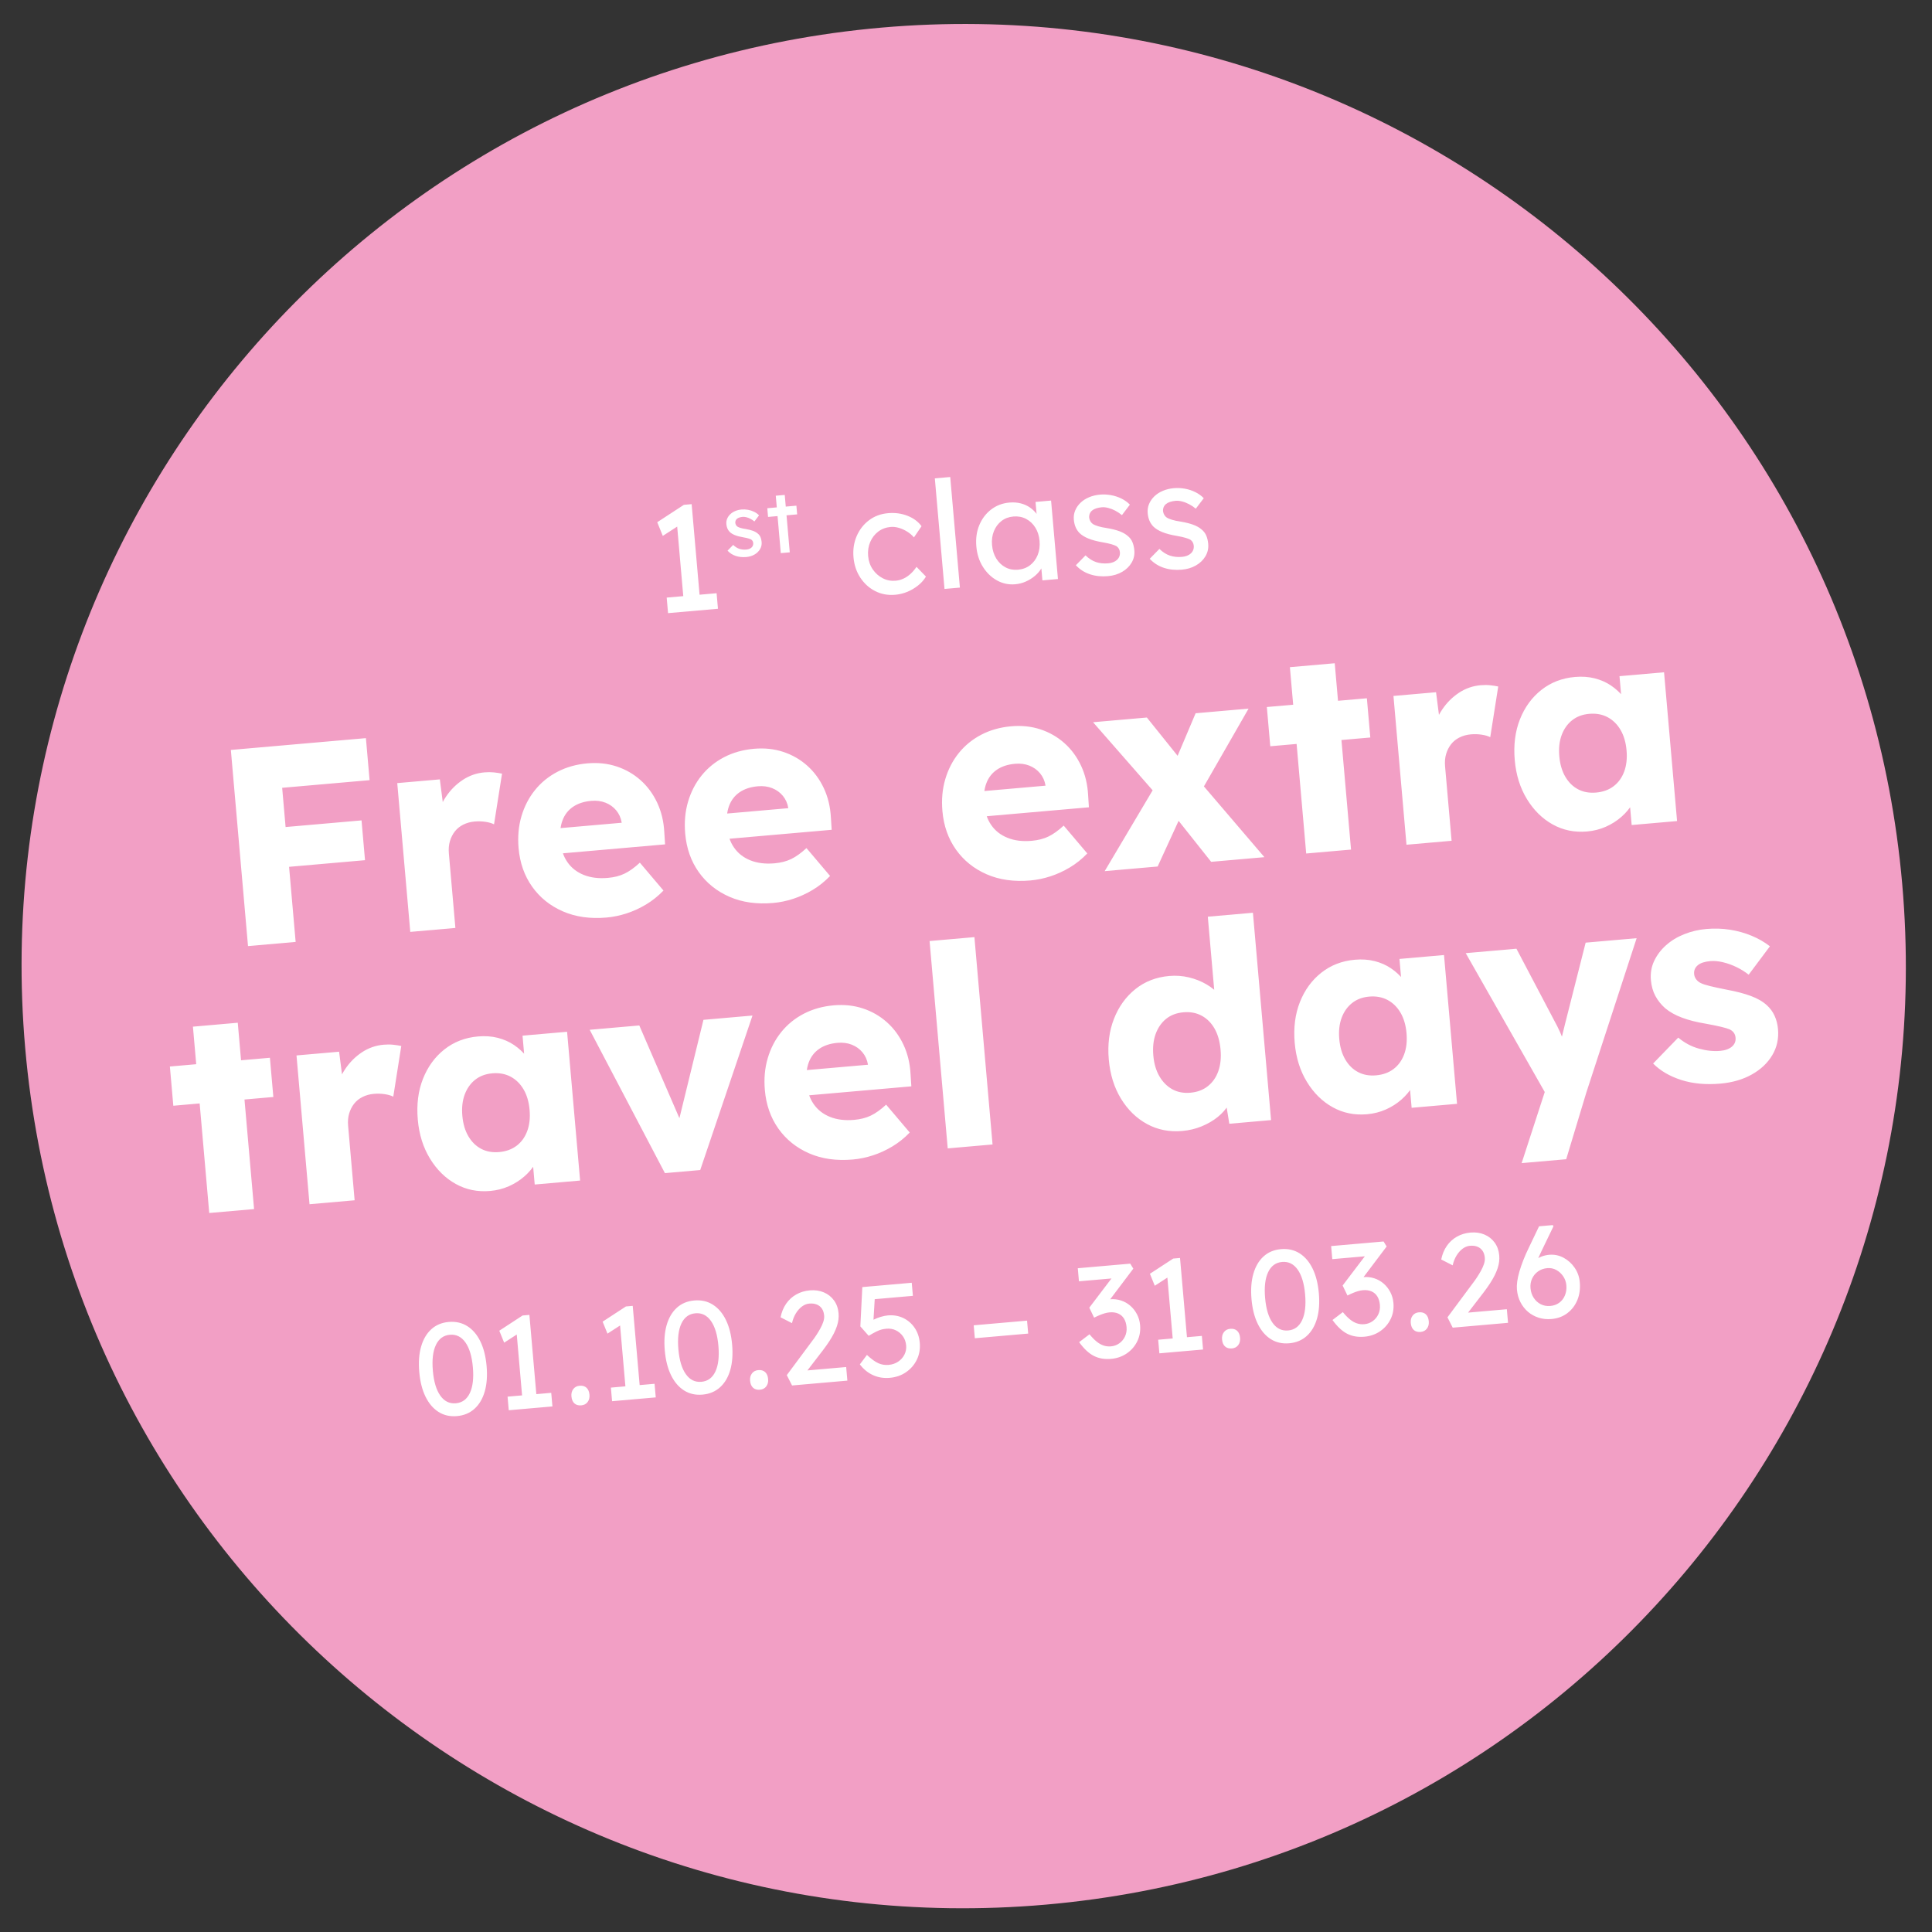 <?xml version="1.0" encoding="UTF-8"?>
<svg id="Ebene_1" xmlns="http://www.w3.org/2000/svg" version="1.1" viewBox="0 0 467.717 467.717">
  <rect x="0" y="0" width="467.717" height="467.717" fill="#333333" stroke="none"/>
  <!-- Generator: Adobe Illustrator 29.7.1, SVG Export Plug-In . SVG Version: 2.1.1 Build 8)  -->
  <defs>
    <style>
      .st0 {
        fill: #f29fc5;
      }

      .st1 {
        fill: #fff;
      }
    </style>
  </defs>
  <path class="st0" d="M253.182,461.09c125.48-10.969,218.305-121.594,207.326-247.079C449.53,88.527,338.909-4.285,213.428,6.683,87.948,17.668-4.876,128.277,6.102,253.761c10.979,125.485,121.6,218.313,247.08,207.329h0Z"/>
  <path class="st1" d="M114.877,341.047c1.143-1.035,1.967-2.431,2.473-4.187.505-1.756.656-3.806.451-6.148-.205-2.343-.709-4.335-1.512-5.976-.803-1.642-1.857-2.873-3.162-3.695-1.306-.821-2.802-1.158-4.49-1.011-1.689.148-3.099.74-4.231,1.774-1.133,1.035-1.952,2.431-2.457,4.186-.506,1.757-.656,3.806-.451,6.148.205,2.343.709,4.335,1.512,5.976.802,1.642,1.851,2.874,3.146,3.696,1.295.823,2.786,1.16,4.475,1.012,1.688-.147,3.103-.739,4.246-1.775h0ZM106.592,337.865c-.97-1.372-1.571-3.377-1.802-6.015-.23-2.638.013-4.716.731-6.236.717-1.519,1.846-2.347,3.387-2.481,1.54-.135,2.796.484,3.767,1.855.97,1.372,1.571,3.377,1.802,6.015.231,2.638-.013,4.717-.73,6.236-.718,1.519-1.848,2.346-3.388,2.481-1.541.135-2.796-.483-3.767-1.855h0ZM129.992,339.246l-1.831-20.924-1.646.144-5.642,3.684,1.178,2.895,4.166-2.693-1.248-.784,1.573,17.98,3.45-.302h0ZM133.737,340.482l-.288-3.292-10.573.925.288,3.292,10.573-.925h0ZM142.253,339.418c.362-.478.512-1.066.452-1.762-.067-.76-.308-1.329-.724-1.707s-.972-.537-1.668-.476c-.655.057-1.163.325-1.525.803-.362.478-.513,1.066-.452,1.762.067.76.308,1.329.724,1.707.415.378.972.537,1.668.476.654-.057,1.162-.325,1.525-.803h0ZM155.006,337.058l-1.831-20.924-1.646.144-5.642,3.683,1.178,2.896,4.166-2.693-1.248-.784,1.573,17.98,3.45-.302h0ZM158.751,338.293l-.288-3.292-10.573.925.288,3.292,10.573-.925h0ZM174.316,335.847c1.143-1.035,1.967-2.431,2.473-4.188.505-1.755.656-3.805.451-6.147-.205-2.343-.709-4.335-1.512-5.977-.803-1.641-1.857-2.872-3.162-3.694-1.305-.821-2.802-1.159-4.49-1.011-1.689.148-3.099.739-4.231,1.774-1.133,1.035-1.951,2.43-2.457,4.186-.505,1.756-.656,3.805-.451,6.148.205,2.342.709,4.335,1.512,5.976.802,1.642,1.851,2.874,3.146,3.696,1.295.823,2.786,1.16,4.475,1.012,1.688-.148,3.103-.739,4.246-1.775h0ZM166.032,332.664c-.971-1.371-1.572-3.376-1.803-6.014-.23-2.638.013-4.717.731-6.236.717-1.519,1.846-2.347,3.387-2.482,1.54-.134,2.796.484,3.767,1.856.97,1.372,1.571,3.377,1.802,6.014.231,2.639-.013,4.717-.73,6.237-.718,1.519-1.847,2.346-3.388,2.481-1.54.135-2.796-.484-3.766-1.856h0ZM185.503,335.634c.362-.478.513-1.066.452-1.762-.066-.76-.308-1.329-.723-1.707-.416-.378-.972-.537-1.669-.476-.654.057-1.163.325-1.524.803-.363.478-.513,1.066-.452,1.762.066.76.307,1.329.723,1.707.416.378.972.537,1.669.476.653-.057,1.162-.325,1.524-.803h0ZM205.138,334.235l-.288-3.292-10.889.953.716.894,4.554-5.917c.572-.752,1.078-1.466,1.519-2.142.44-.677.815-1.321,1.123-1.933.308-.611.554-1.197.739-1.755.185-.558.308-1.096.37-1.611.061-.516.07-1.016.028-1.502-.105-1.203-.473-2.239-1.101-3.109-.63-.87-1.452-1.521-2.468-1.953-1.016-.432-2.147-.594-3.392-.485-1.203.105-2.296.435-3.278.988-.984.554-1.8,1.301-2.452,2.24-.651.94-1.103,2.038-1.355,3.293l2.772,1.416c.198-.889.512-1.682.94-2.379.428-.696.922-1.25,1.481-1.661.56-.41,1.145-.642,1.758-.696.696-.061,1.303.014,1.822.224.517.21.929.54,1.235.992.305.452.487,1.016.546,1.691.041.464-.027.965-.203,1.501-.177.537-.421,1.084-.734,1.643-.313.559-.642,1.104-.989,1.634-.348.53-.684,1-1.009,1.412l-6.107,8.221,1.272,2.505,13.39-1.172h0ZM219.363,332.177c1.143-.791,2.011-1.803,2.605-3.035.594-1.232.827-2.576.7-4.032-.124-1.414-.545-2.642-1.264-3.686-.718-1.042-1.638-1.828-2.758-2.358-1.12-.529-2.356-.735-3.706-.617-.57.05-1.16.171-1.77.363-.611.192-1.161.41-1.65.654-.489.245-.83.483-1.022.712l.872.848.429-7.118-.612.659,9.814-.858-.277-3.166-11.966,1.047-.476,9.515,2.018,2.28c.788-.473,1.427-.827,1.917-1.061.49-.234.911-.393,1.266-.478.354-.083.731-.143,1.133-.178.823-.073,1.578.058,2.267.391.688.334,1.256.815,1.705,1.446.448.631.71,1.368.784,2.212.07.802-.072,1.548-.426,2.238-.355.691-.863,1.256-1.527,1.697-.663.441-1.427.699-2.292.775-.866.075-1.685-.055-2.459-.391-.774-.336-1.704-1.01-2.792-2.021l-1.714,2.287c.89,1.177,1.954,2.046,3.195,2.607,1.239.562,2.588.779,4.044.651,1.498-.131,2.819-.592,3.962-1.383h0ZM248.913,322.845l-.274-3.133-12.916,1.13.274,3.133,12.916-1.13h0ZM272.777,327.648c1.104-.756,1.949-1.728,2.536-2.918.587-1.188.818-2.5.693-3.936-.084-.949-.336-1.826-.757-2.629-.421-.803-.959-1.49-1.615-2.06-.656-.569-1.406-.993-2.249-1.27-.843-.277-1.729-.375-2.657-.294-.253.022-.572.087-.956.195-.384.109-.657.212-.818.311l.863.754,6.546-8.675-.744-1.211-12.694,1.111.277,3.165,9.434-.825-.751-.923-6.178,8.132,1.168,2.418c.509-.257.979-.474,1.411-.65.431-.176.838-.317,1.222-.426.384-.108.755-.178,1.114-.209.781-.068,1.47.026,2.066.282.597.256,1.068.661,1.415,1.216.346.555.555,1.243.627,2.066.072.823-.053,1.579-.376,2.266-.323.687-.784,1.244-1.385,1.668-.601.425-1.271.669-2.009.734-.613.054-1.203-.011-1.772-.196-.569-.184-1.134-.501-1.694-.952-.561-.45-1.139-1.043-1.734-1.778l-2.513,1.91c1.161,1.6,2.348,2.709,3.561,3.325,1.213.617,2.6.857,4.162.72,1.435-.125,2.704-.566,3.807-1.321h0ZM287.502,325.466l-1.831-20.924-1.646.144-5.643,3.683,1.179,2.896,4.166-2.693-1.249-.784,1.573,17.98,3.451-.302h0ZM291.246,326.702l-.288-3.293-10.573.925.288,3.293,10.573-.925h0ZM299.762,325.638c.362-.479.513-1.066.452-1.762-.066-.76-.308-1.329-.723-1.707-.416-.379-.972-.538-1.669-.477-.654.058-1.163.325-1.524.804-.363.478-.513,1.065-.452,1.762.066.759.307,1.328.723,1.707.416.378.972.537,1.669.476.653-.057,1.162-.325,1.524-.803h0ZM316.356,323.42c1.142-1.035,1.967-2.431,2.472-4.187.506-1.756.656-3.806.451-6.148-.205-2.343-.709-4.335-1.511-5.976-.803-1.642-1.858-2.873-3.162-3.695-1.306-.821-2.803-1.158-4.491-1.011-1.688.148-3.098.739-4.231,1.774-1.132,1.035-1.951,2.43-2.456,4.186-.506,1.756-.656,3.806-.451,6.148.205,2.343.708,4.335,1.511,5.976.803,1.642,1.852,2.874,3.147,3.696,1.294.823,2.786,1.16,4.474,1.012,1.688-.147,3.104-.739,4.247-1.775h0ZM308.071,320.238c-.971-1.372-1.571-3.377-1.802-6.015-.231-2.638.012-4.716.73-6.236.718-1.519,1.847-2.347,3.388-2.481,1.54-.135,2.796.484,3.766,1.855.971,1.372,1.572,3.377,1.803,6.015.23,2.638-.013,4.717-.731,6.236-.718,1.519-1.847,2.346-3.387,2.481-1.541.135-2.797-.484-3.767-1.855h0ZM334.106,322.282c1.103-.755,1.949-1.728,2.536-2.917s.818-2.501.692-3.936c-.083-.95-.335-1.826-.756-2.63-.421-.803-.96-1.489-1.616-2.059-.656-.57-1.405-.994-2.248-1.271-.843-.277-1.729-.375-2.657-.294-.254.023-.572.088-.956.196-.384.108-.657.212-.818.31l.863.754,6.546-8.674-.744-1.211-12.694,1.11.277,3.166,9.433-.825-.75-.924-6.179,8.133,1.169,2.417c.509-.257.979-.473,1.41-.649.431-.176.839-.318,1.223-.426.384-.108.755-.178,1.114-.21.78-.068,1.47.026,2.066.282.597.257,1.068.662,1.414,1.216.346.555.556,1.244.628,2.067.072.823-.054,1.578-.376,2.265-.323.688-.785,1.244-1.385,1.669-.601.424-1.271.669-2.01.733-.612.054-1.202-.011-1.771-.195-.569-.184-1.134-.502-1.694-.953-.561-.45-1.139-1.043-1.735-1.778l-2.512,1.911c1.161,1.6,2.347,2.708,3.56,3.325s2.6.857,4.162.72c1.435-.126,2.704-.566,3.808-1.322h0ZM345.444,321.641c.361-.478.512-1.066.451-1.762-.066-.76-.307-1.329-.723-1.707-.416-.378-.972-.537-1.668-.476-.655.057-1.163.325-1.525.803-.362.478-.513,1.066-.452,1.762.066.76.308,1.329.724,1.707.415.378.972.537,1.668.476.654-.057,1.162-.325,1.525-.803h0ZM365.079,320.242l-.289-3.292-10.889.953.716.894,4.554-5.917c.572-.752,1.079-1.466,1.519-2.142.441-.677.815-1.321,1.123-1.933.308-.611.554-1.196.74-1.755.185-.558.308-1.095.369-1.611.061-.516.071-1.016.028-1.502-.105-1.203-.472-2.239-1.101-3.109-.629-.87-1.452-1.521-2.468-1.953-1.016-.432-2.146-.594-3.391-.485-1.203.105-2.296.435-3.279.988-.983.554-1.8,1.301-2.452,2.24-.651.94-1.103,2.038-1.354,3.293l2.771,1.416c.199-.889.512-1.682.94-2.379.428-.696.922-1.25,1.482-1.661.559-.41,1.145-.642,1.757-.696.697-.061,1.304.014,1.822.224.518.21.929.54,1.235.992.305.452.488,1.016.547,1.691.04.464-.028.965-.204,1.501-.176.537-.421,1.084-.733,1.643-.313.559-.643,1.104-.99,1.634-.347.53-.683,1-1.009,1.412l-6.106,8.221,1.271,2.505,13.391-1.172h0ZM379.438,317.901c1.077-.817,1.883-1.871,2.419-3.162.535-1.291.734-2.728.595-4.31-.114-1.309-.531-2.484-1.249-3.527-.719-1.043-1.619-1.852-2.701-2.428-1.082-.575-2.234-.809-3.458-.702-.633.056-1.238.194-1.814.414-.576.221-1.118.524-1.627.908-.509.385-.974.846-1.394,1.382-.421.537-.804,1.15-1.147,1.839l1.045,3.194c.107-.711.293-1.509.556-2.393.262-.885.6-1.834,1.011-2.848.41-1.014.886-2.087,1.425-3.219l2.969-6.161-.154-.305-3.324.291-2.454,5.127c-.524,1.066-.976,2.09-1.358,3.069-.382.98-.7,1.906-.953,2.779-.254.873-.428,1.669-.525,2.39-.096.721-.119,1.366-.07,1.936.1,1.14.386,2.167.86,3.083.474.915,1.084,1.691,1.831,2.328.746.636,1.606,1.109,2.58,1.417.973.308,2.008.414,3.106.318,1.477-.129,2.754-.602,3.831-1.42h0ZM372.997,315.738c-.691-.355-1.257-.868-1.698-1.542-.442-.674-.702-1.454-.779-2.341-.072-.823.052-1.588.373-2.297.321-.708.801-1.293,1.442-1.753.64-.46,1.392-.728,2.258-.804.78-.068,1.506.082,2.176.448.67.367,1.225.877,1.665,1.529.44.653.694,1.37.762,2.15.08.908-.035,1.731-.342,2.47-.308.74-.766,1.333-1.375,1.779-.61.447-1.326.706-2.149.778-.866.076-1.643-.063-2.333-.417h0Z"/>
  <path class="st1" d="M61.508,292.704l-3.947-45.109-10.853.95,3.947,45.109,10.853-.95h0ZM66.174,265.57l-.831-9.496-24.216,2.118.831,9.497,24.216-2.119h0ZM85.852,290.575l-1.578-18.044c-.095-1.085-.011-2.072.253-2.961.264-.889.662-1.675,1.195-2.361.532-.684,1.213-1.233,2.043-1.648.829-.414,1.742-.665,2.737-.752.904-.079,1.783-.053,2.638.077.854.13,1.544.333,2.069.605l1.935-12.268c-.604-.128-1.263-.231-1.975-.305-.714-.075-1.476-.076-2.29-.005-1.9.166-3.647.775-5.241,1.825-1.594,1.052-2.945,2.401-4.054,4.046-1.11,1.647-1.85,3.466-2.223,5.458l2.231,2.06-1.501-11.693-10.311.902,3.151,36.019,10.921-.955h0ZM123.195,287.171c1.403-.624,2.655-1.417,3.757-2.379,1.1-.962,2.008-2.044,2.723-3.246.715-1.201,1.197-2.451,1.449-3.75l-2.436.282.76,8.682,10.989-.961-3.152-36.019-10.785.943.748,8.547,2.262.076c-.477-1.28-1.15-2.463-2.019-3.549-.871-1.086-1.886-2.022-3.049-2.809-1.162-.787-2.477-1.366-3.945-1.74-1.468-.372-3.062-.484-4.78-.333-3.12.273-5.831,1.319-8.133,3.138-2.301,1.819-4.031,4.192-5.187,7.118-1.157,2.927-1.575,6.221-1.254,9.884.312,3.573,1.293,6.712,2.942,9.415,1.649,2.704,3.732,4.755,6.246,6.152,2.515,1.398,5.287,1.964,8.317,1.699,1.628-.143,3.143-.526,4.547-1.15h0ZM116.491,278.12c-1.266-.664-2.3-1.679-3.103-3.044-.803-1.365-1.29-3.02-1.46-4.964-.17-1.944.022-3.659.576-5.143.553-1.484,1.395-2.674,2.524-3.57,1.128-.896,2.508-1.416,4.136-1.558,1.672-.147,3.155.123,4.445.807,1.29.685,2.337,1.709,3.14,3.075.803,1.365,1.289,3.02,1.459,4.964.17,1.945-.021,3.659-.575,5.143-.554,1.484-1.407,2.664-2.561,3.539-1.154.876-2.568,1.387-4.241,1.533-1.628.142-3.075-.118-4.34-.782h0ZM169.516,283.255l12.654-37.402-11.871,1.038-6.845,28.008,2.622-.502-11.31-26.147-12.007,1.051,18.21,34.702,8.547-.748h0ZM211.324,279.7c1.616-.528,3.182-1.246,4.698-2.154,1.516-.907,2.921-2.033,4.216-3.377l-5.716-6.745c-1.307,1.208-2.541,2.091-3.699,2.648-1.159.557-2.508.903-4.044,1.037-2.217.194-4.163-.046-5.839-.719-1.677-.674-2.998-1.709-3.963-3.106-.966-1.395-1.535-3.089-1.709-5.079-.17-1.944.003-3.611.52-5.001.516-1.389,1.365-2.488,2.548-3.299,1.182-.809,2.655-1.292,4.419-1.446,1.265-.111,2.418.04,3.457.45,1.037.411,1.901,1.029,2.589,1.858.687.828,1.125,1.805,1.315,2.926l.119,1.357,1.04-1.39-21.435,1.876,2.094,5.968,28.694-2.51-.188-2.923c-.139-2.63-.712-5.018-1.72-7.163-1.008-2.144-2.352-3.964-4.032-5.457-1.68-1.494-3.611-2.6-5.793-3.321-2.182-.72-4.539-.97-7.071-.749-2.669.234-5.081.913-7.239,2.035-2.157,1.123-3.975,2.603-5.455,4.442-1.48,1.838-2.571,3.95-3.273,6.335-.704,2.386-.934,4.958-.692,7.716.312,3.573,1.404,6.678,3.275,9.317,1.872,2.639,4.347,4.633,7.427,5.981,3.08,1.348,6.609,1.848,10.589,1.5,1.628-.143,3.25-.479,4.868-1.007h0ZM240.286,277.063l-4.391-50.196-10.854.949,4.392,50.197,10.853-.95h0ZM290.925,272.667c1.473-.607,2.763-1.358,3.87-2.252,1.106-.894,1.987-1.894,2.642-3,.656-1.105,1.002-2.229,1.038-3.371l-2.2-.15,1.329,8.155,10.107-.885-4.392-50.196-10.921.955,2.03,23.199,2.524-.836c-.239-1.163-.791-2.265-1.657-3.307-.866-1.04-1.946-1.936-3.242-2.689-1.296-.752-2.712-1.311-4.248-1.679-1.536-.367-3.118-.479-4.746-.337-3.166.277-5.898,1.337-8.198,3.178-2.299,1.842-4.027,4.238-5.181,7.186-1.155,2.95-1.574,6.233-1.257,9.85.316,3.619,1.299,6.78,2.948,9.483,1.649,2.704,3.754,4.753,6.314,6.146,2.559,1.394,5.4,1.954,8.52,1.681,1.673-.146,3.246-.523,4.72-1.131h0ZM283.783,263.689c-1.27-.71-2.307-1.757-3.112-3.146-.805-1.387-1.293-3.053-1.463-4.998-.174-1.99.015-3.737.567-5.245.552-1.506,1.391-2.719,2.518-3.638,1.127-.918,2.527-1.451,4.201-1.597,1.672-.147,3.156.134,4.448.841,1.292.707,2.329,1.756,3.112,3.145.781,1.391,1.26,3.08,1.434,5.069.17,1.945-.01,3.67-.538,5.174-.53,1.505-1.369,2.717-2.519,3.638-1.149.921-2.562,1.454-4.234,1.601-1.674.146-3.145-.135-4.414-.844h0ZM335.489,268.597c1.404-.623,2.655-1.416,3.757-2.379,1.1-.961,2.008-2.043,2.723-3.246.715-1.201,1.198-2.451,1.449-3.749l-2.436.281.76,8.683,10.989-.961-3.151-36.02-10.786.944.748,8.547,2.262.075c-.477-1.279-1.15-2.462-2.019-3.548-.87-1.086-1.886-2.022-3.048-2.809-1.163-.787-2.478-1.366-3.946-1.74-1.468-.372-3.062-.484-4.78-.334-3.12.273-5.831,1.32-8.132,3.138-2.302,1.82-4.032,4.193-5.188,7.119-1.157,2.927-1.574,6.221-1.254,9.884.313,3.573,1.293,6.711,2.943,9.414,1.648,2.704,3.731,4.755,6.245,6.152,2.515,1.398,5.287,1.964,8.317,1.699,1.628-.142,3.143-.526,4.547-1.15h0ZM328.785,259.546c-1.266-.663-2.3-1.678-3.103-3.043-.803-1.365-1.289-3.02-1.459-4.965-.17-1.944.021-3.659.575-5.142.554-1.484,1.395-2.674,2.524-3.571,1.129-.895,2.508-1.415,4.136-1.558,1.672-.146,3.155.124,4.445.808,1.29.685,2.337,1.709,3.14,3.074.803,1.365,1.289,3.021,1.46,4.965.17,1.945-.022,3.659-.576,5.142-.554,1.484-1.407,2.664-2.561,3.54-1.154.876-2.568,1.386-4.24,1.533-1.628.142-3.076-.118-4.341-.783h0ZM379.16,280.635l4.876-16.148,12.179-37.361-12.346,1.08-4.98,19.643c-.304,1.212-.581,2.341-.831,3.388-.251,1.047-.482,1.922-.694,2.624l1.415-1.013c-.264-.933-.622-1.904-1.075-2.913-.453-1.008-.922-1.946-1.408-2.816l-9.182-17.447-12.278,1.074,20.677,36.332-.622-5.55-6.517,20.05,10.786-.943h0ZM424.084,260.129c2.172-1.216,3.825-2.772,4.957-4.672,1.133-1.899,1.598-4.002,1.396-6.308-.102-1.175-.38-2.256-.83-3.242-.452-.986-1.072-1.831-1.862-2.537-.993-.915-2.289-1.668-3.889-2.257-1.601-.589-3.49-1.085-5.667-1.487-1.762-.347-3.155-.647-4.179-.899-1.025-.252-1.776-.494-2.251-.726-.476-.231-.857-.54-1.141-.925-.284-.385-.446-.804-.485-1.256-.04-.452.015-.856.167-1.211.151-.355.396-.672.737-.953.34-.28.765-.5,1.275-.659.51-.157,1.105-.267,1.783-.326.904-.079,1.915.015,3.032.281,1.117.268,2.211.661,3.282,1.183,1.071.521,2.047,1.131,2.928,1.828l5.14-6.875c-1.32-1.023-2.795-1.874-4.427-2.551-1.631-.678-3.372-1.163-5.219-1.458-1.849-.293-3.768-.354-5.758-.18-1.855.163-3.629.581-5.324,1.252-1.696.673-3.168,1.566-4.414,2.676-1.247,1.112-2.208,2.381-2.88,3.807-.673,1.426-.935,2.976-.789,4.648.127,1.448.488,2.726,1.087,3.835.598,1.11,1.391,2.1,2.379,2.971,1.081.908,2.436,1.666,4.061,2.276,1.626.61,3.524,1.093,5.698,1.449,1.528.277,2.78.533,3.758.765.977.234,1.679.446,2.106.636.857.427,1.326,1.092,1.405,1.996.039.453-.017.856-.168,1.211-.151.355-.385.673-.703.95-.317.279-.719.507-1.204.687-.486.179-1.045.296-1.678.351-1.584.139-3.285-.042-5.106-.544-1.821-.501-3.494-1.391-5.018-2.671l-6.081,6.274c1.748,1.761,4.018,3.089,6.807,3.984,2.789.894,5.949,1.188,9.476.879,2.893-.253,5.426-.987,7.599-2.202h0Z"/>
  <path class="st1" d="M71.573,228.028l-4.154-47.483-11.532,1.009,4.154,47.483,11.532-1.009h0ZM88.365,208.241l-.842-9.633-24.556,2.149.843,9.632,24.555-2.148h0ZM89.473,188.869l-.89-10.175-27.337,2.391.89,10.175,27.337-2.391h0ZM110.245,224.645l-1.579-18.044c-.095-1.085-.01-2.072.253-2.961.265-.888.662-1.675,1.195-2.36.532-.684,1.213-1.234,2.043-1.648.829-.415,1.742-.665,2.737-.752.904-.08,1.783-.054,2.638.076.854.131,1.544.333,2.07.605l1.934-12.267c-.604-.129-1.263-.232-1.975-.306-.714-.074-1.476-.076-2.29-.005-1.9.167-3.647.775-5.24,1.826-1.595,1.051-2.946,2.4-4.055,4.046-1.11,1.646-1.85,3.466-2.223,5.457l2.231,2.061-1.501-11.694-10.311.902,3.151,36.02,10.922-.956h0ZM151.705,221.12c1.617-.528,3.183-1.246,4.699-2.154,1.515-.907,2.92-2.033,4.216-3.376l-5.717-6.745c-1.307,1.208-2.54,2.091-3.698,2.647-1.159.558-2.508.903-4.045,1.038-2.216.193-4.163-.046-5.839-.72-1.677-.674-2.997-1.708-3.962-3.105-.966-1.396-1.535-3.089-1.709-5.08-.17-1.943.002-3.611.519-5.001.516-1.388,1.365-2.488,2.548-3.298,1.182-.81,2.655-1.292,4.419-1.446,1.266-.111,2.418.039,3.457.449,1.038.411,1.902,1.03,2.589,1.858.688.829,1.126,1.805,1.316,2.927l.118,1.357,1.041-1.39-21.435,1.875,2.094,5.969,28.693-2.511-.187-2.922c-.139-2.63-.713-5.019-1.721-7.164-1.007-2.144-2.352-3.963-4.031-5.457-1.681-1.493-3.611-2.6-5.793-3.321-2.182-.72-4.54-.97-7.072-.748-2.669.233-5.081.912-7.238,2.034-2.157,1.124-3.976,2.604-5.456,4.442-1.479,1.838-2.571,3.95-3.273,6.336-.703,2.385-.933,4.958-.692,7.716.313,3.573,1.405,6.678,3.276,9.317,1.871,2.638,4.346,4.633,7.427,5.98,3.079,1.349,6.609,1.848,10.589,1.5,1.628-.142,3.25-.479,4.867-1.007h0ZM192.039,217.591c1.616-.528,3.182-1.246,4.698-2.154,1.516-.906,2.921-2.032,4.216-3.376l-5.716-6.745c-1.308,1.208-2.541,2.091-3.699,2.647-1.159.558-2.508.903-4.044,1.038-2.217.194-4.163-.046-5.839-.72-1.677-.673-2.998-1.708-3.963-3.105-.966-1.396-1.535-3.089-1.709-5.079-.17-1.944.003-3.611.52-5.001.516-1.389,1.365-2.488,2.548-3.299,1.182-.809,2.655-1.292,4.419-1.446,1.265-.111,2.418.039,3.456.449,1.038.412,1.902,1.03,2.59,1.859.687.828,1.125,1.804,1.315,2.926l.119,1.357,1.04-1.39-21.435,1.875,2.094,5.969,28.694-2.51-.188-2.923c-.139-2.63-.712-5.018-1.72-7.163-1.008-2.144-2.353-3.964-4.032-5.458-1.68-1.493-3.611-2.599-5.793-3.32-2.182-.721-4.539-.97-7.071-.749-2.669.234-5.081.912-7.239,2.035-2.157,1.123-3.975,2.603-5.455,4.441-1.48,1.839-2.571,3.951-3.274,6.336-.703,2.385-.933,4.958-.692,7.716.313,3.573,1.405,6.678,3.276,9.317,1.872,2.639,4.347,4.633,7.427,5.98,3.08,1.349,6.609,1.849,10.589,1.5,1.628-.142,3.25-.478,4.868-1.007h0ZM254.309,212.144c1.616-.528,3.182-1.246,4.698-2.154,1.516-.907,2.921-2.033,4.216-3.377l-5.716-6.745c-1.307,1.208-2.541,2.091-3.699,2.648-1.159.557-2.508.902-4.044,1.037-2.217.194-4.163-.046-5.839-.72-1.677-.673-2.998-1.708-3.963-3.105-.966-1.395-1.535-3.089-1.709-5.079-.17-1.944.003-3.611.52-5.001.516-1.389,1.365-2.488,2.548-3.299,1.182-.809,2.655-1.292,4.419-1.446,1.265-.111,2.418.039,3.457.449,1.037.412,1.901,1.03,2.589,1.859.687.828,1.125,1.804,1.315,2.926l.119,1.357,1.04-1.39-21.435,1.876,2.094,5.968,28.694-2.51-.188-2.923c-.139-2.63-.712-5.018-1.72-7.163-1.008-2.144-2.353-3.964-4.032-5.457-1.68-1.494-3.611-2.6-5.793-3.321-2.182-.721-4.539-.97-7.071-.749-2.669.234-5.081.913-7.239,2.035-2.157,1.123-3.975,2.603-5.455,4.441-1.48,1.839-2.571,3.951-3.273,6.336-.704,2.386-.934,4.958-.692,7.716.312,3.573,1.404,6.678,3.275,9.317,1.872,2.639,4.347,4.633,7.427,5.98,3.08,1.349,6.609,1.849,10.589,1.5,1.628-.142,3.25-.478,4.868-1.006h0ZM306.097,207.51l-15.763-18.443-4.329-4.953-8.361-10.41-13.024,1.14,15.948,18.222,3.961,4.643,8.68,10.929,12.888-1.128h0ZM280.253,209.771l6.372-13.886-6.445-6.476-12.748,21.484,12.821-1.122h0ZM302.267,171.55l-12.82,1.122-5.947,14.054,6.371,6.414,12.396-21.59h0ZM327.07,205.675l-3.946-45.109-10.854.95,3.947,45.109,10.853-.95h0ZM331.737,178.541l-.831-9.496-24.217,2.118.831,9.497,24.217-2.119h0ZM351.415,203.545l-1.579-18.043c-.095-1.086-.01-2.072.254-2.962.264-.888.662-1.674,1.195-2.36.532-.684,1.213-1.234,2.043-1.648.829-.414,1.741-.665,2.736-.752.904-.079,1.784-.054,2.639.077.854.13,1.543.332,2.069.605l1.934-12.268c-.604-.129-1.262-.231-1.975-.306-.713-.074-1.476-.076-2.29-.004-1.899.166-3.646.775-5.24,1.825-1.594,1.052-2.946,2.4-4.055,4.046-1.109,1.647-1.849,3.466-2.222,5.458l2.231,2.06-1.502-11.694-10.31.902,3.151,36.02,10.921-.956h0ZM388.758,200.142c1.403-.624,2.655-1.417,3.756-2.38,1.1-.961,2.009-2.043,2.724-3.245.715-1.201,1.197-2.452,1.449-3.75l-2.436.282.759,8.682,10.989-.961-3.151-36.02-10.785.944.747,8.547,2.263.076c-.478-1.28-1.15-2.463-2.02-3.549-.87-1.086-1.885-2.022-3.048-2.809-1.162-.787-2.478-1.366-3.946-1.74-1.468-.372-3.061-.484-4.779-.333-3.121.273-5.832,1.319-8.133,3.138-2.302,1.819-4.031,4.192-5.187,7.118-1.157,2.927-1.575,6.221-1.255,9.884.313,3.573,1.294,6.711,2.943,9.414,1.649,2.704,3.731,4.755,6.246,6.152,2.514,1.398,5.286,1.964,8.317,1.699,1.627-.142,3.143-.526,4.547-1.149h0ZM382.054,191.09c-1.266-.663-2.3-1.678-3.103-3.043-.803-1.365-1.29-3.02-1.46-4.965-.17-1.944.022-3.658.575-5.142.554-1.484,1.395-2.674,2.525-3.57,1.128-.896,2.507-1.416,4.135-1.558,1.673-.147,3.155.123,4.446.807,1.29.685,2.336,1.709,3.139,3.074.803,1.366,1.29,3.021,1.46,4.965.17,1.945-.022,3.659-.575,5.143-.554,1.483-1.408,2.663-2.562,3.539-1.153.876-2.568,1.386-4.24,1.533-1.628.142-3.075-.118-4.34-.783h0Z"/>
  <path class="st1" d="M169.531,145.964l-2.092-23.914-1.882.165-6.448,4.21,1.346,3.309,4.762-3.078-1.428-.896,1.798,20.549,3.944-.345h0ZM173.81,147.376l-.329-3.763-12.083,1.057.329,3.763,12.083-1.057h0ZM182.653,134.25c.58-.334,1.027-.766,1.342-1.297.315-.53.445-1.112.389-1.745-.038-.435-.129-.824-.272-1.166-.143-.342-.367-.634-.671-.876-.292-.258-.676-.476-1.152-.654-.476-.178-1.074-.328-1.793-.449-.488-.071-.892-.156-1.212-.255-.321-.1-.563-.199-.728-.298-.15-.1-.271-.228-.363-.383-.091-.154-.152-.323-.182-.504-.018-.211.007-.405.077-.581.069-.176.18-.327.332-.454.152-.127.345-.228.579-.306.234-.077.499-.128.794-.154.267-.024.567.007.901.091.333.084.667.215,1.001.391.334.176.646.386.937.63l1.124-1.48c-.327-.34-.72-.624-1.179-.853-.46-.229-.952-.392-1.478-.487-.525-.096-1.048-.121-1.568-.076-.549.048-1.059.171-1.53.368-.472.197-.874.456-1.208.775-.333.32-.585.682-.755,1.086-.17.405-.234.839-.194,1.303.033.38.113.723.239,1.031.126.308.306.586.541.835.31.313.738.58,1.281.802.544.221,1.233.402,2.067.541.489.085.89.174,1.203.267.312.093.543.183.693.269.286.202.446.485.478.851.018.211-.007.408-.076.591s-.179.345-.329.486c-.151.14-.333.252-.545.334-.213.082-.445.135-.698.157-.633.055-1.209-.004-1.727-.179-.518-.174-1.009-.488-1.474-.944l-1.366,1.395c.547.59,1.208,1.014,1.981,1.272.774.258,1.625.346,2.553.265.745-.065,1.408-.265,1.988-.599h0ZM191.194,133.715l-1.216-13.899-2.172.19,1.216,13.9,2.172-.191h0ZM192.983,124.526l-.185-2.109-7.044.617.184,2.109,7.045-.617h0ZM221.085,142.547c1.374-.825,2.399-1.814,3.076-2.967l-2.283-2.352c-.452.672-.948,1.25-1.489,1.735-.541.484-1.109.862-1.705,1.133-.596.271-1.22.435-1.871.492-1.11.097-2.148-.104-3.115-.603-.968-.498-1.771-1.212-2.411-2.14-.641-.928-1.014-2.007-1.122-3.237-.107-1.231.061-2.363.505-3.398.444-1.035,1.094-1.876,1.948-2.522.855-.646,1.862-1.02,3.019-1.121.627-.055,1.29.021,1.989.227.698.207,1.369.512,2.012.918.643.405,1.182.869,1.616,1.389l1.841-2.713c-.827-1.118-1.964-1.96-3.411-2.526-1.447-.566-3.015-.776-4.703-.628-1.761.154-3.297.726-4.607,1.716-1.311.989-2.305,2.267-2.982,3.833-.678,1.566-.935,3.278-.772,5.135.162,1.857.713,3.498,1.652,4.922.938,1.425,2.139,2.511,3.602,3.258,1.463.747,3.074,1.043,4.835.889,1.543-.135,3.002-.615,4.376-1.44h0ZM232.382,142.251l-2.342-26.771-3.727.326,2.343,26.771,3.726-.326h0ZM248.351,140.781c.807-.362,1.533-.814,2.178-1.357.645-.542,1.164-1.141,1.557-1.795.392-.654.632-1.313.72-1.976l-.846.329.395,4.522,3.763-.329-1.662-18.994-3.762.33.43,4.92.857.216c-.164-.763-.474-1.465-.931-2.105-.457-.64-1.016-1.193-1.676-1.658-.661-.465-1.414-.806-2.259-1.024-.845-.217-1.763-.283-2.751-.197-1.664.146-3.129.7-4.394,1.661-1.264.961-2.224,2.218-2.878,3.769-.654,1.552-.897,3.281-.731,5.186.165,1.881.698,3.536,1.601,4.964.902,1.428,2.037,2.519,3.403,3.275,1.366.755,2.833,1.064,4.401.927.917-.08,1.779-.301,2.585-.664h0ZM243.421,137.348c-.905-.479-1.647-1.186-2.227-2.12-.58-.933-.924-2.027-1.034-3.281-.108-1.23.043-2.349.453-3.357.41-1.008,1.019-1.827,1.827-2.457.807-.629,1.766-.993,2.876-1.09,1.133-.099,2.158.091,3.075.57.917.479,1.665,1.179,2.244,2.1.578.922.922,1.997,1.029,3.227.11,1.255-.04,2.392-.449,3.412-.409,1.02-1.023,1.845-1.843,2.476-.819.631-1.796.995-2.93,1.095-1.109.097-2.116-.094-3.021-.575h0ZM271.642,138.452c.995-.573,1.763-1.314,2.303-2.225.54-.909.762-1.907.668-2.993-.066-.747-.222-1.414-.467-2-.246-.586-.63-1.087-1.152-1.504-.501-.442-1.16-.815-1.976-1.121-.817-.305-1.842-.562-3.075-.77-.837-.121-1.53-.267-2.08-.438-.549-.17-.965-.34-1.247-.51-.258-.172-.466-.391-.623-.656-.157-.266-.261-.555-.312-.866-.032-.362.012-.694.131-.996.12-.302.309-.561.57-.779.26-.217.591-.392.993-.524.402-.132.856-.221,1.362-.265.458-.04.973.012,1.545.156.571.145,1.144.368,1.717.67.574.303,1.109.663,1.608,1.081l1.928-2.539c-.561-.582-1.236-1.07-2.023-1.463-.788-.392-1.633-.671-2.534-.835-.902-.164-1.799-.208-2.691-.13-.94.083-1.815.293-2.624.631-.809.338-1.499.782-2.071,1.329-.572.549-1.004,1.17-1.295,1.864-.292.694-.403,1.438-.333,2.234.057.651.193,1.241.41,1.769.216.528.525,1.005.927,1.432.533.536,1.266.995,2.198,1.375.932.38,2.114.69,3.545.929.838.146,1.526.298,2.063.458.536.159.933.313,1.189.461.491.346.765.832.82,1.459.032.362-.012.7-.13,1.014-.118.314-.307.592-.565.833-.259.241-.57.433-.934.574-.365.141-.764.231-1.198.269-1.085.095-2.073-.007-2.961-.306-.889-.299-1.732-.839-2.53-1.62l-2.342,2.392c.939,1.012,2.071,1.739,3.399,2.182,1.326.443,2.786.595,4.378.455,1.278-.111,2.414-.454,3.409-1.027h0ZM289.524,136.888c.995-.573,1.763-1.315,2.303-2.225.54-.91.763-1.908.668-2.993-.066-.747-.221-1.415-.467-2.001-.246-.585-.63-1.087-1.152-1.503-.501-.442-1.16-.816-1.976-1.121-.816-.305-1.841-.562-3.075-.77-.837-.121-1.53-.267-2.079-.438-.55-.171-.966-.34-1.248-.511-.258-.171-.466-.39-.622-.656-.158-.265-.262-.554-.313-.866-.032-.362.012-.693.131-.996.12-.302.31-.561.57-.778s.591-.392.993-.525c.402-.132.856-.221,1.362-.265.458-.04.973.012,1.545.157.572.144,1.144.368,1.717.67.574.302,1.109.662,1.608,1.08l1.929-2.538c-.562-.583-1.237-1.07-2.024-1.463-.788-.393-1.633-.672-2.534-.836-.902-.164-1.799-.207-2.691-.129-.94.082-1.815.293-2.624.631-.809.338-1.499.781-2.071,1.329-.571.548-1.004,1.169-1.295,1.863-.292.694-.403,1.439-.333,2.235.057.651.193,1.241.41,1.768.216.528.525,1.006.927,1.432.533.537,1.266.996,2.198,1.375.933.381,2.114.69,3.545.93.839.145,1.526.298,2.063.457.536.16.933.314,1.189.461.491.346.765.833.82,1.46.032.361-.012.699-.13,1.013-.118.315-.307.592-.565.834-.259.241-.57.432-.934.574-.365.141-.764.23-1.198.268-1.085.095-2.073-.006-2.961-.306-.889-.298-1.732-.838-2.53-1.619l-2.342,2.392c.939,1.011,2.072,1.739,3.399,2.181,1.326.443,2.786.595,4.378.456,1.278-.112,2.414-.455,3.409-1.027h0Z"/>
</svg>
